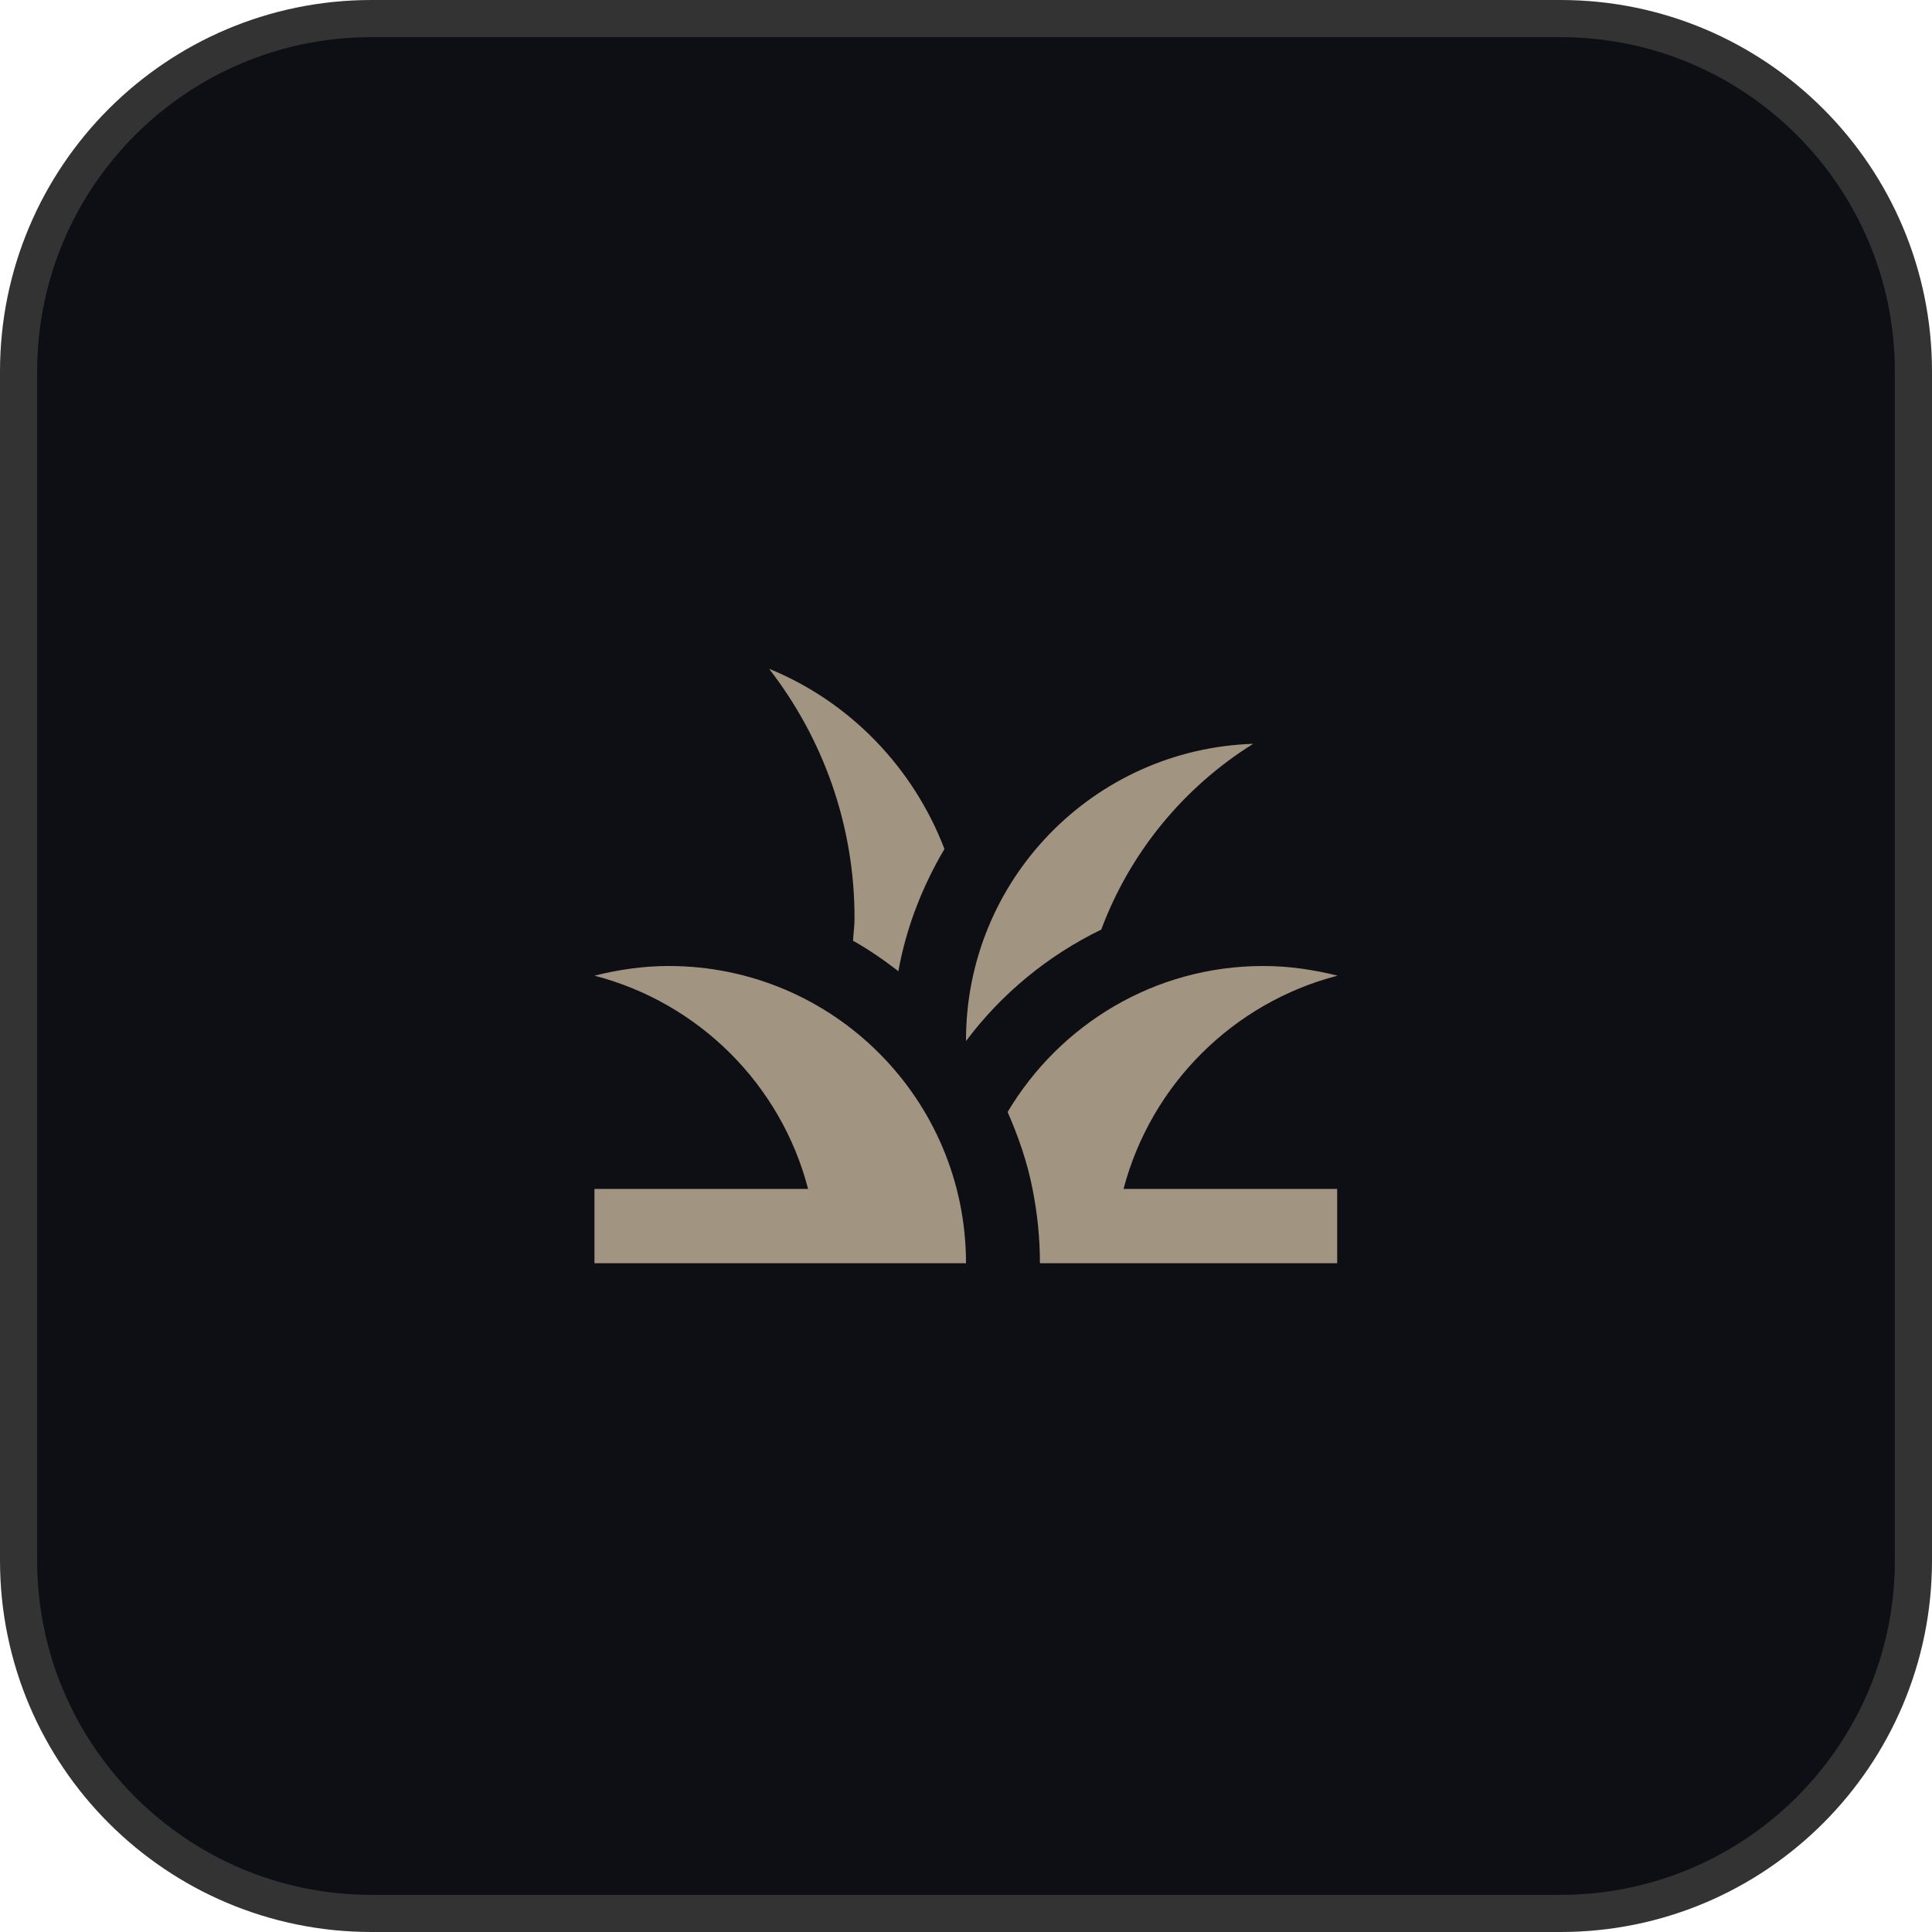 <svg width="52" height="52" viewBox="0 0 52 52" fill="none" xmlns="http://www.w3.org/2000/svg">
<path d="M10 0.5H42C47.247 0.5 51.5 4.753 51.5 10V42C51.5 47.247 47.247 51.5 42 51.5H10C4.753 51.5 0.5 47.247 0.5 42V10C0.5 4.753 4.753 0.5 10 0.5Z" fill="#0E0F15"/>
<path d="M10 0.5H42C47.247 0.5 51.5 4.753 51.5 10V42C51.5 47.247 47.247 51.5 42 51.5H10C4.753 51.5 0.5 47.247 0.5 42V10C0.5 4.753 4.753 0.5 10 0.5Z" stroke="#333333"/>
<g clip-path="url(#clip0_35_58333)">
<path d="M26 34H16V32H21.75C21.02 29.19 18.81 26.99 16 26.26C16.64 26.1 17.31 26 18 26C22.42 26 26 29.58 26 34ZM36 26.26C35.36 26.1 34.69 26 34 26C31.07 26 28.52 27.58 27.12 29.93C27.41 30.59 27.65 31.28 27.79 32C27.92 32.65 27.99 33.32 27.99 34H29.99H35.99V32H30.24C30.98 29.19 33.19 26.99 36 26.26ZM29.64 25.02C30.42 22.93 31.87 21.18 33.73 20.02C29.44 20.16 26 23.67 26 28C26 28.01 26 28.02 26 28.02C26.95 26.75 28.2 25.72 29.64 25.02ZM25.42 22.85C24.58 20.66 22.88 18.89 20.7 18C22.14 19.86 23 22.18 23 24.71C23 24.92 22.97 25.12 22.96 25.32C23.39 25.56 23.79 25.84 24.18 26.14C24.39 24.96 24.83 23.85 25.42 22.85Z" fill="#A19581"/>
</g>
<defs>
<clipPath id="clip0_35_58333">
<rect width="24" height="24" fill="white" transform="translate(14 14)"/>
</clipPath>
</defs>
</svg>
